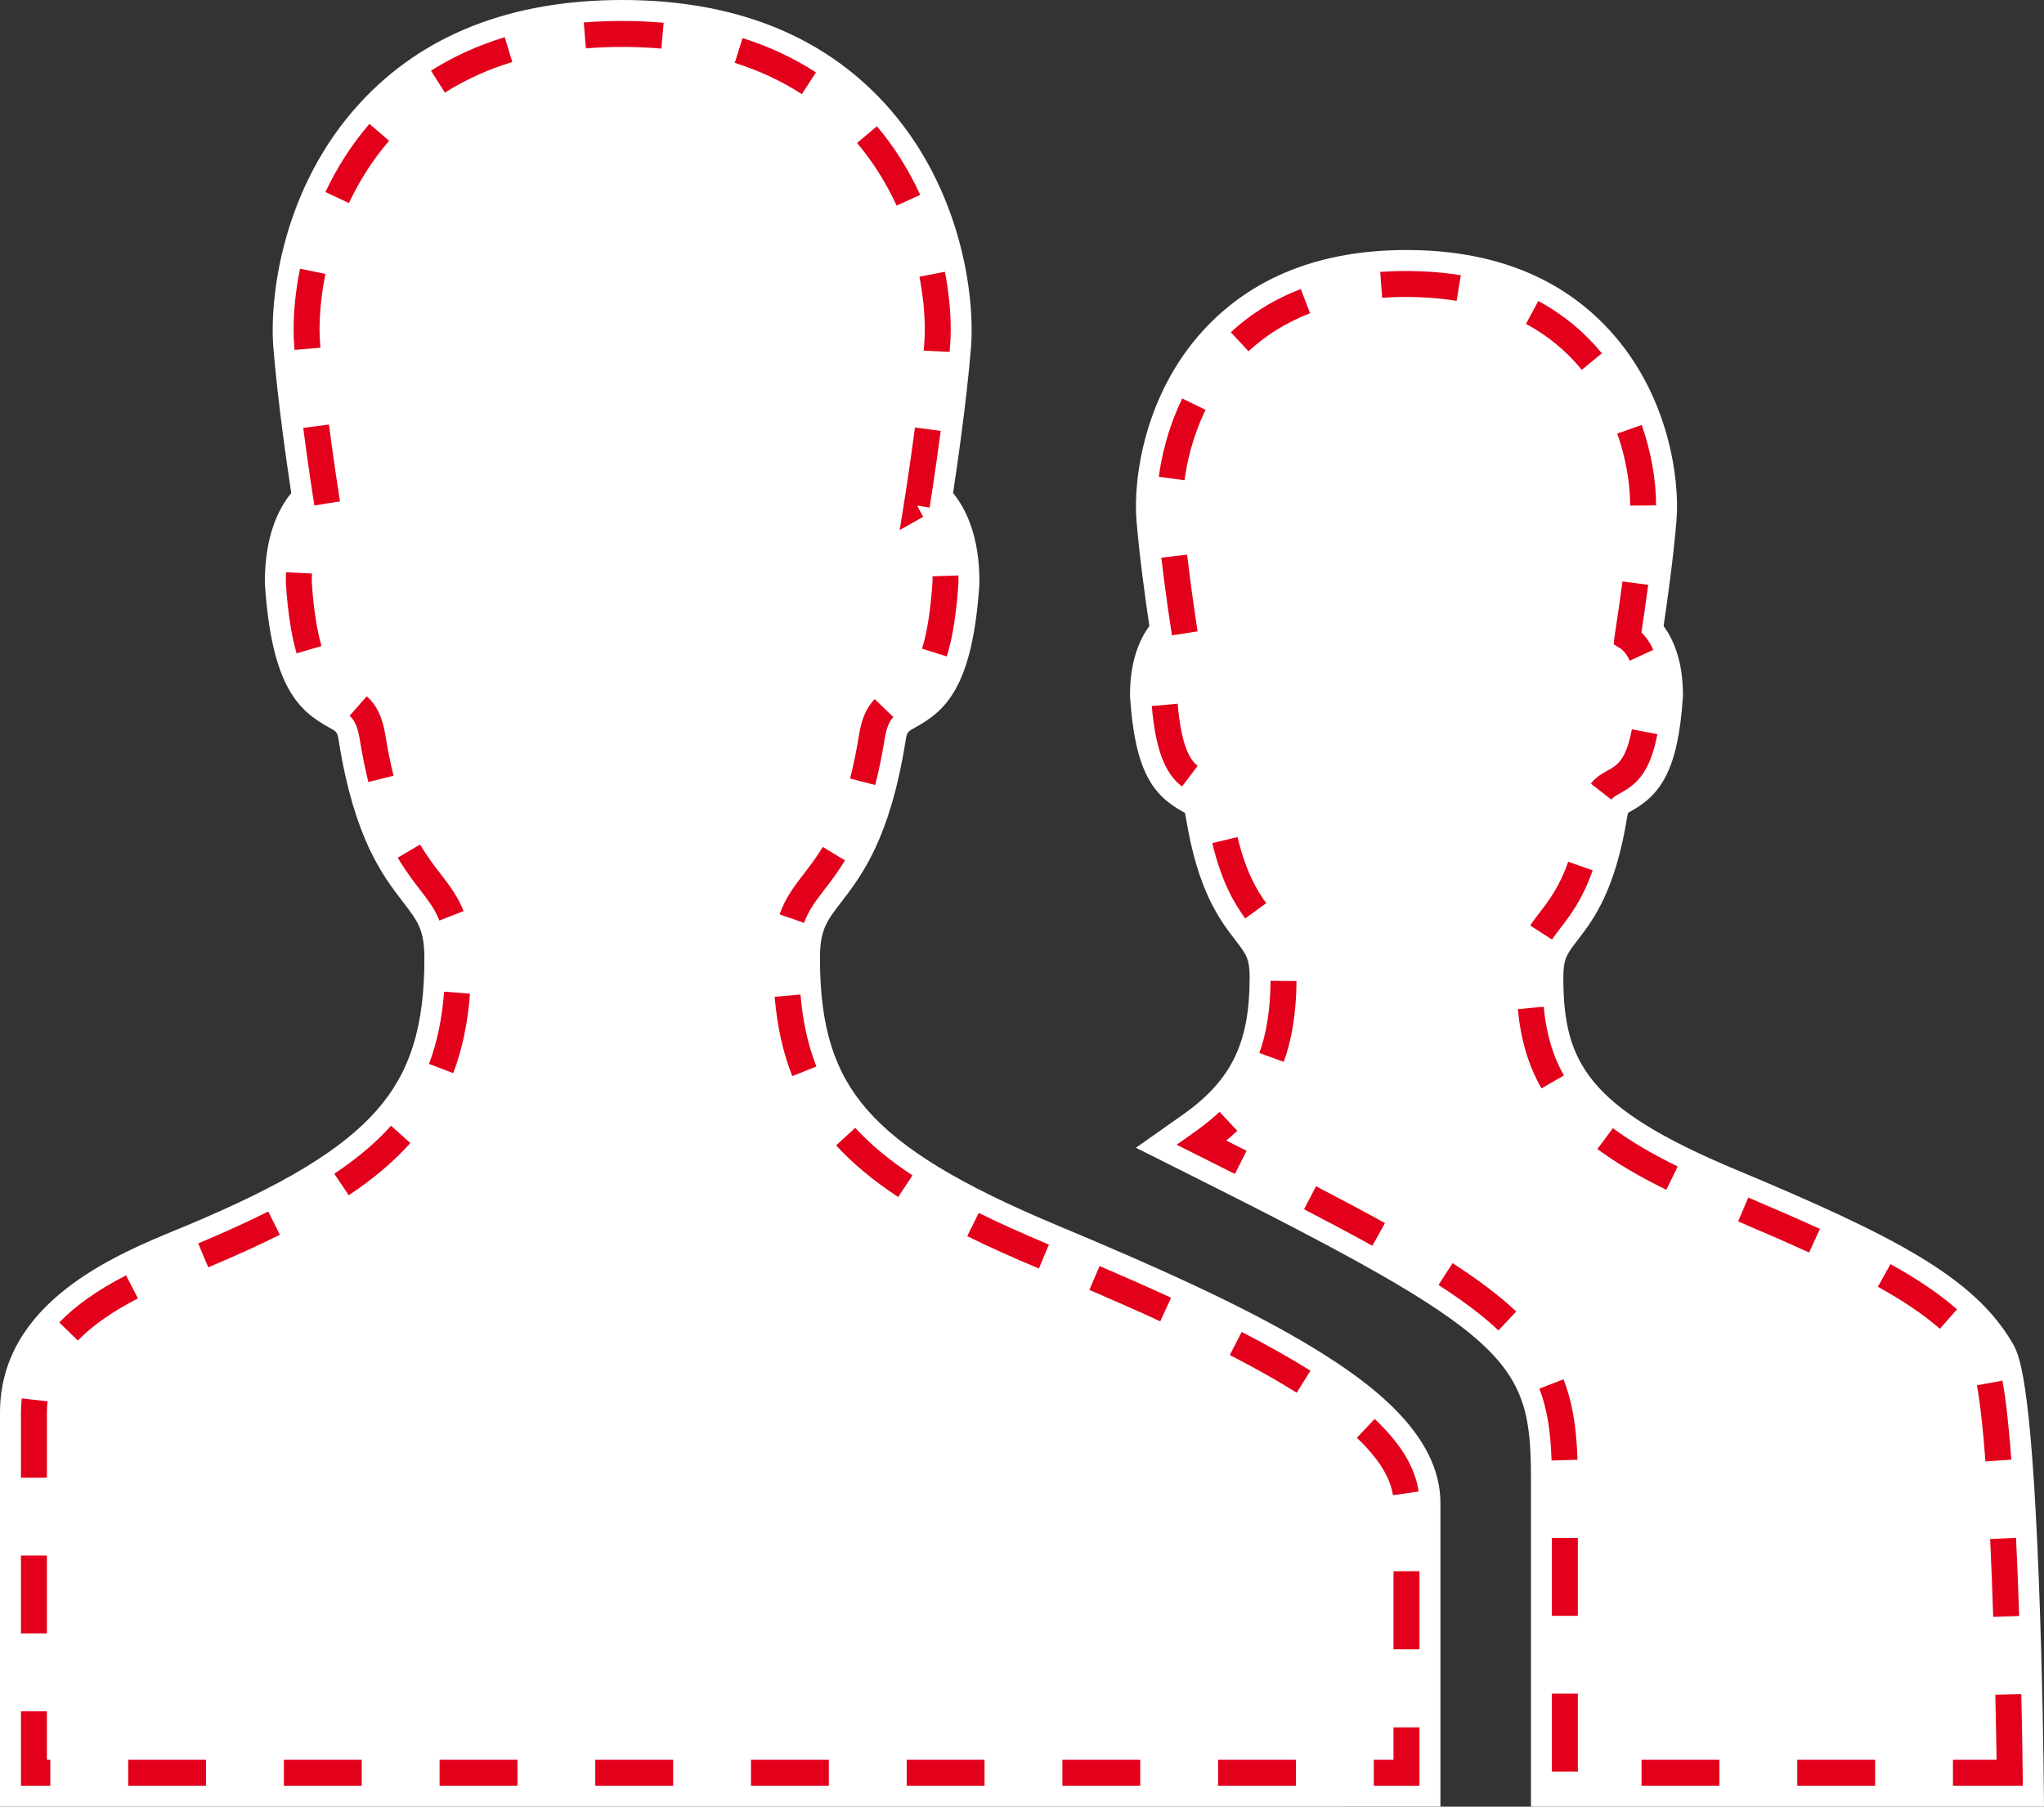 <?xml version="1.0" encoding="utf-8"?>
<!-- Generator: Adobe Illustrator 24.0.1, SVG Export Plug-In . SVG Version: 6.00 Build 0)  -->
<svg version="1.2" baseProfile="tiny" id="Ebene_1" xmlns="http://www.w3.org/2000/svg" xmlns:xlink="http://www.w3.org/1999/xlink"
	 x="0px" y="0px" width="602.423px" height="532.438px" viewBox="0 0 602.423 532.438" xml:space="preserve">
<rect x="0" y="0" width="602.423" height="532.438" fill="#333333" stroke="none"/>
<g>
	<g>
		<path fill="#FFFFFF" d="M451.214,532.438v-96.556c0-34.899-5.648-42.171-101.478-90.139l-14.956-7.486l13.673-9.632
			c14.473-10.194,19.854-21.195,19.854-40.59c0-5.491-1.048-6.854-4.159-10.896c-4.699-6.107-11.135-14.471-14.699-36.536
			c-0.077-0.478-0.157-0.817-0.221-1.044c-0.219-0.126-0.48-0.27-0.697-0.39c-8.705-4.808-14.026-11.863-15.463-33.698l-0.021-0.328
			v-0.329c0-10,2.807-16.387,5.705-20.316c-1.051-7.02-2.898-20.14-3.805-31.199c-0.964-11.799,2.13-36.889,19.835-56.098
			c14.384-15.606,34.486-23.52,59.751-23.52c25.256,0,45.354,7.913,59.738,23.519c17.709,19.214,20.804,44.301,19.84,56.096
			c-0.905,11.06-2.756,24.177-3.809,31.2c2.901,3.929,5.71,10.316,5.71,20.318v0.328l-0.021,0.327
			c-1.432,21.836-6.756,28.893-15.47,33.701c-0.216,0.119-0.476,0.263-0.693,0.388c-0.063,0.228-0.143,0.566-0.219,1.042
			c-3.572,22.063-10.001,30.426-14.695,36.532c-3.108,4.045-4.156,5.407-4.156,10.903c0,24.972,7.065,38.364,50.847,56.669
			c47.175,19.714,70.132,31.752,81.452,50.977c1.916,3.254,5.483,9.311,7.839,69.812c1.121,28.802,1.421,56.563,1.423,56.841
			l0.105,10.104H451.214z M0,532.438v-116.08c0-32.491,33.938-46.484,52.171-54.002c1.056-0.436,2.077-0.856,3.053-1.264
			c28.568-11.944,45.813-22.431,55.913-34c9.771-11.192,13.94-24.537,13.94-44.621c0-8.452-1.954-10.992-6.234-16.557
			c-6.048-7.863-14.331-18.632-18.951-47.229c-0.477-2.953-0.477-2.953-2.895-4.287c-8.824-4.87-16.91-11.765-18.917-42.242
			l-0.021-0.328V171.5c0-13.544,4.02-21.611,7.779-26.194c-1.347-8.889-3.999-27.346-5.259-42.752
			c-1.245-15.179,2.74-47.481,25.567-72.257C124.669,10.193,150.649,0,183.365,0c32.716,0,58.697,10.19,77.221,30.289
			c22.828,24.769,26.819,57.078,25.579,72.263c-1.266,15.408-3.923,33.865-5.273,42.754c3.76,4.583,7.778,12.65,7.778,26.193v0.327
			l-0.021,0.327c-1.997,30.48-10.085,37.375-18.912,42.246c-2.416,1.333-2.416,1.333-2.892,4.284
			c-4.621,28.598-12.9,39.367-18.946,47.229c-4.279,5.566-6.232,8.106-6.232,16.559c0,20.087,4.167,33.432,13.935,44.622
			c10.099,11.57,27.346,22.056,55.92,33.999c27.312,11.42,55.479,23.771,76.483,36.709c15.681,9.659,36.527,24.843,36.527,45.099
			v89.538H0z"/>
		<path fill="#FFFFFF" d="M592.318,522.438c0,0-1.15-110.255-7.88-121.683c-10.023-17.022-33.364-28.719-76.692-46.824
			c-43.186-18.056-56.989-33.286-56.989-65.896c0-19.587,13.176-13.186,18.979-49.027c2.398-14.879,14.05-0.251,16.276-34.194
			c0-13.534-6.357-16.902-6.357-16.902s3.227-20.01,4.489-35.429c1.569-19.203-9.68-68.801-69.611-68.801
			c-59.954,0-71.188,49.598-69.62,68.801c1.263,15.42,4.482,35.429,4.482,35.429s-6.349,3.368-6.349,16.902
			c2.233,33.943,13.863,19.315,16.275,34.194c5.789,35.84,18.986,29.439,18.986,49.027c0,22.168-6.415,36.311-24.095,48.766
			c94.357,47.231,107.002,56.855,107.002,99.081v86.555H592.318z M307.665,370.319c-57.594-24.073-75.998-44.377-75.998-87.847
			c0-26.108,17.582-17.579,25.305-65.381c3.197-19.823,18.732-0.325,21.698-45.591c0-18.038-8.47-22.523-8.47-22.523
			s4.31-26.691,5.998-47.238C278.289,76.134,263.298,10,183.365,10c-79.92,0-94.917,66.134-92.819,91.739
			c1.68,20.547,5.983,47.238,5.983,47.238s-8.47,4.485-8.47,22.523c2.981,45.266,18.501,25.768,21.705,45.591
			c7.723,47.802,25.313,39.273,25.313,65.381c0,43.47-18.419,63.774-75.998,87.847C41.527,377.653,10,389.017,10,416.358v106.08
			h404.532c0,0,0-62.751,0-79.538C414.532,417.964,365.43,394.474,307.665,370.319z"/>
		<path fill="#E2001A" d="M596.178,526.262h-20.585v-7.648h12.847c-0.052-3.981-0.164-10.77-0.359-19.151l7.648-0.179
			c0.314,13.661,0.411,23.117,0.411,23.117L596.178,526.262z M552.648,526.262h-22.945v-7.648h22.945V526.262z M506.758,526.262
			h-22.945v-7.648h22.945V526.262z M418.354,526.262h-13.459v-7.648h5.811v-9.546h7.648V526.262z M381.95,526.262h-22.945v-7.648
			h22.945V526.262z M336.06,526.262h-22.945v-7.648h22.945V526.262z M290.174,526.262h-22.945v-7.648h22.945V526.262z
			 M244.284,526.262h-22.945v-7.648h22.945V526.262z M198.394,526.262h-22.945v-7.648h22.945V526.262z M152.504,526.262h-22.945
			v-7.648h22.945V526.262z M106.614,526.262H83.669v-7.648h22.945V526.262z M60.724,526.262H37.779v-7.648h22.945V526.262z
			 M14.834,526.262H6.177v-21.937h7.648v14.288h1.008V526.262z M465.036,522.094h-7.648v-22.945h7.648V522.094z M418.354,486.063
			h-7.648v-22.997h7.648V486.063z M13.826,481.38H6.177v-22.945h7.648V481.38z M587.454,476.503
			c-0.246-7.484-0.545-15.282-0.904-22.93l7.633-0.359c0.373,7.678,0.672,15.521,0.919,23.035L587.454,476.503z M465.036,476.204
			h-7.648v-22.945h7.648V476.204z M410.534,440.659c-0.769-5.288-4.347-10.98-10.636-16.925l5.258-5.557
			c7.671,7.252,11.913,14.251,12.951,21.376L410.534,440.659z M13.826,435.49H6.177v-19.136c0.004-1.464,0.082-2.861,0.235-4.227
			l7.604,0.851c-0.123,1.098-0.187,2.226-0.19,3.383V435.49z M585.168,430.725c-0.739-9.889-1.591-17.44-2.51-22.452l7.521-1.389
			c0.971,5.281,1.852,13.108,2.622,23.274L585.168,430.725z M457.29,430.441c-0.284-8.955-1.397-15.491-3.6-21.19l7.126-2.764
			c2.539,6.543,3.809,13.855,4.123,23.714L457.29,430.441z M382.166,410.447c-5.639-3.548-12.264-7.282-19.703-11.114l3.496-6.797
			c7.633,3.929,14.453,7.775,20.271,11.428L382.166,410.447z M22.953,395.068l-5.49-5.318c4.877-5.034,11.316-9.575,19.685-13.892
			l3.503,6.797C33.032,386.583,27.244,390.646,22.953,395.068z M441.628,392.08c-4.466-4.22-10.24-8.597-17.664-13.392l4.153-6.423
			c7.813,5.049,13.952,9.71,18.77,14.258L441.628,392.08z M571.731,391.609c-4.616-4.063-10.591-8.111-18.269-12.391l3.72-6.677
			c8.156,4.541,14.572,8.903,19.599,13.332L571.731,391.609z M341.96,389.406c-6.7-3.085-13.691-6.169-20.891-9.269l3.018-7.021
			c7.26,3.115,14.311,6.229,21.07,9.344L341.96,389.406z M306.195,373.841c-7.88-3.286-14.789-6.401-21.119-9.531l3.383-6.857
			c6.188,3.055,12.951,6.11,20.682,9.336L306.195,373.841z M61.381,373.497l-2.965-7.051c7.82-3.286,14.576-6.364,20.645-9.396
			l3.421,6.842C76.26,366.999,69.358,370.143,61.381,373.497z M533.199,369.135c-6.334-2.905-13.295-5.93-20.921-9.165l2.988-7.036
			c7.701,3.264,14.721,6.319,21.115,9.239L533.199,369.135z M404.477,367.141c-6.042-3.346-12.727-6.909-20.137-10.755l3.525-6.782
			c7.469,3.876,14.214,7.469,20.316,10.845L404.477,367.141z M264.719,352.778c-7.394-4.885-13.377-9.859-18.295-15.222l5.639-5.169
			c4.489,4.892,10.005,9.478,16.869,14.012L264.719,352.778z M102.786,352.262l-4.257-6.349c6.816-4.564,12.283-9.194,16.72-14.146
			l5.699,5.094C116.077,342.306,110.139,347.34,102.786,352.262z M491.11,350.642c-8.216-4.026-14.856-7.955-20.316-12.018
			l4.571-6.14c5.072,3.779,11.323,7.477,19.106,11.286L491.11,350.642z M363.964,345.973l-17.179-8.612l5.221-3.682
			c2.786-1.972,5.296-3.988,7.439-5.998l5.228,5.587c-1.023,0.956-2.121,1.912-3.271,2.861l5.998,3.018L363.964,345.973z
			 M454.31,320.758c-3.817-6.662-6.095-14.296-6.961-23.341l7.618-0.732c0.754,7.94,2.711,14.572,5.975,20.264L454.31,320.758z
			 M233.51,317.135c-2.749-6.931-4.452-14.58-5.202-23.378l7.618-0.657c0.691,8.052,2.226,14.99,4.694,21.212L233.51,317.135z
			 M133.581,316.262l-7.148-2.719c2.375-6.237,3.835-13.205,4.463-21.294l7.626,0.598
			C137.835,301.674,136.221,309.33,133.581,316.262z M378.35,312.938l-7.185-2.614c2.144-5.915,3.227-12.877,3.309-21.272
			l7.648,0.075C382.032,298.403,380.8,306.193,378.35,312.938z M457.432,276.907l-6.423-4.142c0.881-1.371,1.875-2.674,2.95-4.067
			c2.644-3.44,5.639-7.338,8.238-14.736l7.215,2.539c-3.01,8.548-6.55,13.157-9.389,16.858
			C459.083,274.577,458.209,275.712,457.432,276.907z M236.994,271.992l-7.223-2.525c1.707-4.874,4.366-8.332,7.178-11.988
			c1.804-2.349,3.671-4.773,5.55-7.876l6.543,3.966c-2.099,3.462-4.186,6.177-6.031,8.571
			C240.374,265.573,238.294,268.28,236.994,271.992z M129.499,271.29c-1.311-3.357-3.271-5.904-5.751-9.131
			c-1.998-2.595-4.257-5.535-6.524-9.4l6.603-3.869c2.02,3.454,4.033,6.072,5.983,8.604c2.625,3.417,5.105,6.64,6.816,11.009
			L129.499,271.29z M366.997,270.67c-3.227-4.463-6.909-10.587-9.702-22.202l7.439-1.785c2.48,10.315,5.669,15.644,8.462,19.498
			L366.997,270.67z M474.902,235.648l-6.035-4.698c1.554-1.998,3.369-2.999,4.967-3.884c2.771-1.527,5.385-2.969,7.125-12.13
			l7.514,1.427c-2.226,11.723-6.446,14.919-10.942,17.403C476.232,234.483,475.463,234.923,474.902,235.648z M348.369,231.786
			c-5.109-3.888-7.775-10.976-8.911-23.707l7.618-0.68c1.18,13.265,3.944,16.798,5.923,18.299L348.369,231.786z M257.948,231.349
			l-7.409-1.905c1.001-3.899,1.897-8.265,2.659-12.966c0.754-4.661,2.211-7.981,4.59-10.449l5.505,5.311
			c-0.781,0.81-1.897,2.353-2.543,6.36C259.95,222.633,259.005,227.223,257.948,231.349z M108.563,230.464
			c-0.975-3.936-1.841-8.231-2.573-12.765c-0.695-4.295-1.942-5.863-2.954-6.748l5.049-5.751c2.887,2.539,4.623,6.125,5.456,11.282
			c0.698,4.325,1.52,8.41,2.446,12.137L108.563,230.464z M480.34,194.721c-1.203-2.596-2.539-3.458-2.592-3.496l-2.144-1.348
			l0.276-2.573c0-0.022,1.135-7.043,2.308-15.95l7.589,1.001c-0.799,6.028-1.576,11.204-2.009,13.986
			c1.098,1.094,2.398,2.752,3.518,5.169L480.34,194.721z M279.048,193.455l-7.297-2.286c1.509-4.821,2.554-11.525,3.103-19.92
			l-0.034-1.408l7.641-0.246l0.034,1.905C281.887,180.877,280.763,187.977,279.048,193.455z M87.411,192.544
			c-1.561-5.37-2.599-12.171-3.167-20.794c-0.007-1.232,0.015-2.181,0.06-3.088l7.641,0.366c-0.037,0.795-0.06,1.617-0.06,2.472
			c0.515,7.701,1.483,14.146,2.868,18.908L87.411,192.544z M345.411,187.248c-0.515-3.346-1.972-12.888-3.144-22.904l7.603-0.889
			c1.158,9.889,2.584,19.319,3.1,22.62L345.411,187.248z M265.16,156.214l1.266-7.846c0.004-0.022,1.61-9.975,3.242-22.374
			l7.581,0.993c-1.647,12.541-3.271,22.598-3.271,22.598l-3.492-0.564l-2.121,3.309l2.02-3.152l1.695,3.13L265.16,156.214z
			 M480.452,149.018v-0.078c0-3.862-0.493-11.745-3.809-21.16l7.215-2.539c2.734,7.772,4.242,16.189,4.242,23.699L480.452,149.018z
			 M92.65,148.966c-0.388-2.431-1.841-11.756-3.279-22.855l7.581-0.986c1.43,10.994,2.868,20.23,3.249,22.639L92.65,148.966z
			 M349.116,141.523l-7.589-1.001c0.732-5.542,2.525-14.046,6.916-23.076l6.872,3.346
			C351.379,128.9,349.766,136.541,349.116,141.523z M466.201,108.98c-4.564-5.561-10.098-10.117-16.447-13.534l3.63-6.737
			c7.23,3.895,13.534,9.082,18.732,15.416L466.201,108.98z M279.87,103.688l-7.645-0.347l0.161-1.916
			c0.112-1.356,0.172-2.835,0.172-4.414c0-4.806-0.545-10.154-1.572-15.461l7.506-1.456c1.12,5.781,1.714,11.629,1.714,16.917
			c0,1.804-0.067,3.492-0.194,5.042L279.87,103.688z M367.968,103.527l-5.198-5.602c5.871-5.456,12.802-9.743,20.6-12.75l2.749,7.14
			C379.231,94.968,373.129,98.74,367.968,103.527z M86.828,103.113l-0.09-1.046c-0.134-1.561-0.202-3.257-0.202-5.071
			c0-5.564,0.654-11.719,1.893-17.799l7.491,1.524c-1.135,5.587-1.737,11.215-1.737,16.275c0,1.583,0.06,3.062,0.172,4.422
			l0.09,1.046L86.828,103.113z M429.296,88.66c-6.842-1.135-14.863-1.419-21.937-0.896l-0.568-7.626
			c7.686-0.56,16.305-0.258,23.759,0.978L429.296,88.66z M264.263,60.61c-3.133-6.804-7.058-13.019-11.663-18.475l5.848-4.93
			c5.045,5.979,9.34,12.776,12.761,20.208L264.263,60.61z M102.831,59.848l-6.916-3.264c3.488-7.394,7.854-14.15,12.974-20.084
			l5.789,4.997C110.009,46.908,106.024,53.081,102.831,59.848z M236.322,27.75c-5.945-3.865-12.597-6.969-19.771-9.228l2.3-7.297
			c7.835,2.469,15.114,5.871,21.638,10.109L236.322,27.75z M131.127,27.298l-4.101-6.461c6.569-4.168,13.881-7.491,21.739-9.882
			l2.226,7.32C143.795,20.464,137.11,23.496,131.127,27.298z M194.913,14.328c-7.137-0.639-15.147-0.661-22.235-0.075l-0.627-7.626
			c7.499-0.624,15.969-0.598,23.543,0.082L194.913,14.328z"/>
	</g>
</g>
</svg>
